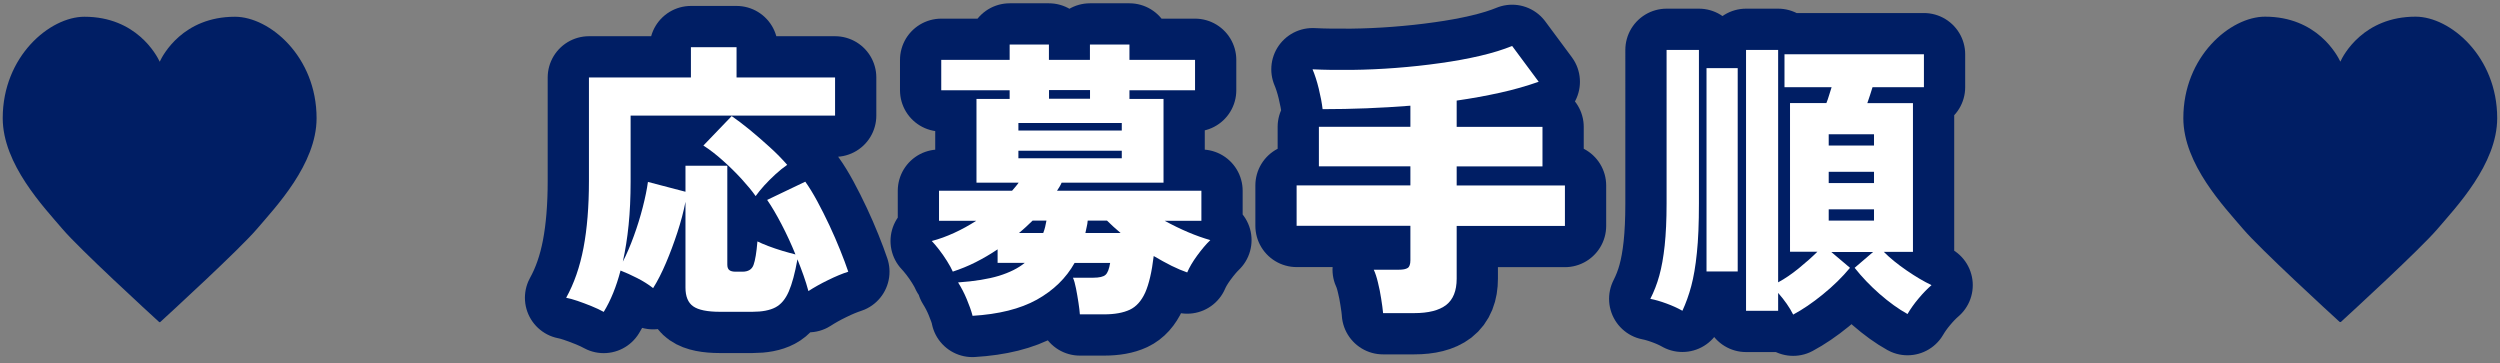 <?xml version="1.0" encoding="UTF-8"?>
<svg id="_レイヤー_2" data-name="レイヤー 2" xmlns="http://www.w3.org/2000/svg" xmlns:xlink="http://www.w3.org/1999/xlink" viewBox="0 0 303 44.03">
  <rect x="0" y="0" width="303" height="44.03" fill="#808080" stroke="none"/>
  <defs>
    <style>
      .cls-1 {
        fill: #fff;
      }

      .cls-2, .cls-3 {
        fill: none;
      }

      .cls-3 {
        stroke: #001e64;
        stroke-linecap: round;
        stroke-linejoin: round;
        stroke-width: 10px;
      }

      .cls-4 {
        fill: #001e64;
      }

      .cls-5 {
        clip-path: url(#clippath);
      }
    </style>
    <clipPath id="clippath">
      <rect class="cls-2" width="303" height="44.03"/>
    </clipPath>
  </defs>
  <g id="design">
    <g class="cls-5">
      <g>
        <path class="cls-4" d="M19.29,39.03c-1.13-1.03-9.66-8.85-11.73-11.29C5.34,25.13.33,19.91.33,14.32.33,6.83,6.04,2.03,10.23,2.03c6.29,0,8.74,4.63,9.13,5.45.37-.82,2.82-5.45,9.12-5.45,4.18,0,9.89,4.81,9.89,12.3,0,5.59-5.01,10.81-7.23,13.42-2.08,2.44-10.6,10.26-11.73,11.29h-.13Z"/>
        <path class="cls-4" d="M283.58,39.03c-1.13-1.03-9.66-8.85-11.73-11.29-2.22-2.61-7.23-7.83-7.23-13.42,0-7.49,5.71-12.3,9.9-12.3,6.29,0,8.74,4.63,9.13,5.45.37-.82,2.82-5.45,9.12-5.45,4.18,0,9.89,4.81,9.89,12.3,0,5.59-5.01,10.81-7.23,13.42-2.08,2.44-10.6,10.26-11.73,11.29h-.13Z"/>
        <g>
          <g>
            <path class="cls-3" d="M73.17,37.8c-.42-.23-.92-.47-1.49-.7-.57-.23-1.13-.44-1.68-.63-.55-.19-1.01-.31-1.38-.38.96-1.73,1.66-3.74,2.1-6.05.44-2.31.66-5.01.66-8.09v-12.56h12.36v-3.67h5.53v3.67h11.94v4.62h-24.78v8.01c0,1.89-.08,3.63-.24,5.23-.16,1.6-.4,3.09-.7,4.46.47-.91.91-1.94,1.33-3.1.42-1.15.78-2.31,1.08-3.48.3-1.17.51-2.19.63-3.08l4.55,1.19v-3.15h5.07v11.97c0,.33.08.55.25.68.16.13.42.19.77.19h.81c.7,0,1.15-.27,1.35-.82.2-.55.36-1.5.47-2.85.33.16.76.35,1.31.56.55.21,1.12.4,1.71.58.6.18,1.13.32,1.59.44-.51-1.26-1.07-2.47-1.68-3.64-.61-1.17-1.19-2.16-1.75-2.97l4.62-2.21c.47.65.95,1.44,1.45,2.36.5.92.99,1.9,1.47,2.92.48,1.03.92,2.03,1.31,3.01.4.98.72,1.86.98,2.62-.72.23-1.54.57-2.45,1.02-.91.44-1.7.89-2.38,1.33-.16-.61-.36-1.24-.59-1.89-.23-.65-.48-1.31-.74-1.96-.3,1.68-.65,2.98-1.05,3.9-.4.92-.93,1.56-1.61,1.92-.68.36-1.61.54-2.8.54h-3.92c-1.54,0-2.62-.22-3.25-.66s-.94-1.2-.94-2.28v-10.39c-.23,1.19-.56,2.43-.98,3.71-.42,1.28-.88,2.52-1.38,3.69-.5,1.18-1.02,2.2-1.56,3.06-.56-.44-1.21-.85-1.94-1.22s-1.41-.68-2.01-.91c-.51,1.96-1.19,3.63-2.03,5ZM91.58,23.76c-.44-.63-1.02-1.32-1.71-2.08-.7-.76-1.45-1.5-2.26-2.22-.8-.72-1.59-1.33-2.36-1.82l3.43-3.57c.65.45,1.38,1,2.19,1.66.81.66,1.61,1.37,2.42,2.1.81.73,1.51,1.45,2.12,2.15-.44.3-.92.68-1.42,1.14-.5.46-.96.92-1.38,1.38-.42.47-.76.89-1.02,1.26Z"/>
            <path class="cls-3" d="M117.87,38.25c-.16-.61-.4-1.27-.7-1.99-.3-.72-.65-1.4-1.05-2.03,2.01-.14,3.66-.41,4.95-.8,1.29-.4,2.34-.92,3.13-1.57h-3.29v-1.64c-.86.58-1.75,1.1-2.66,1.56s-1.83.83-2.77,1.14c-.16-.37-.4-.8-.7-1.28-.3-.48-.62-.94-.96-1.38s-.64-.79-.89-1.05c.89-.23,1.79-.56,2.71-.98.92-.42,1.81-.91,2.68-1.47h-4.51v-3.64h8.85c.14-.16.28-.33.42-.49.14-.16.27-.33.38-.49h-5.11v-10.15h4.02v-1.05h-8.29v-3.68h8.29v-1.86h4.76v1.86h4.97v-1.86h4.79v1.86h7.95v3.68h-7.95v1.05h4.13v10.15h-12.35c-.07.16-.15.33-.25.49-.09.16-.2.33-.31.49h17.5v3.64h-4.45c1.96,1.07,3.8,1.85,5.53,2.34-.51.49-1.04,1.12-1.59,1.87s-.95,1.44-1.21,2.05c-.56-.19-1.19-.46-1.89-.8-.7-.35-1.42-.75-2.17-1.19-.23,1.94-.58,3.41-1.03,4.43-.46,1.01-1.08,1.71-1.87,2.08-.79.37-1.83.56-3.11.56h-2.94c-.02-.35-.08-.82-.17-1.42-.09-.6-.19-1.17-.3-1.73s-.23-.99-.37-1.29h2.45c.75,0,1.25-.12,1.5-.35.26-.23.44-.71.56-1.44h-4.31c-1.03,1.84-2.55,3.32-4.57,4.45-2.02,1.12-4.63,1.77-7.82,1.96ZM123.43,15.82h12.53v-.91h-12.53v.91ZM123.43,19.18h12.53v-.91h-12.53v.91ZM123.5,28.24h2.94c.09-.23.17-.48.23-.73.06-.26.11-.51.16-.77h-1.68c-.26.26-.52.51-.79.75-.27.24-.55.5-.86.75ZM127.14,11.97h4.97v-1.05h-4.97v1.05ZM131.55,28.24h4.27c-.3-.26-.59-.51-.88-.77-.28-.26-.54-.5-.77-.73h-2.34c-.02.26-.06.51-.12.75-.06.24-.11.5-.16.75Z"/>
            <path class="cls-3" d="M167.63,37.94c-.05-.49-.12-1.07-.23-1.73-.1-.67-.23-1.32-.39-1.96-.15-.64-.32-1.16-.51-1.56h3.04c.49,0,.85-.07,1.07-.21.22-.14.33-.46.33-.94v-4.17h-13.79v-4.9h13.79v-2.31h-11.09v-4.79h11.09v-2.56c-3.52.28-7.07.42-10.64.42-.09-.77-.25-1.6-.47-2.5-.22-.9-.47-1.67-.75-2.33,1.45.07,3.04.09,4.78.07,1.74-.02,3.52-.1,5.34-.24s3.6-.33,5.35-.58c1.75-.24,3.37-.54,4.87-.89,1.49-.35,2.78-.75,3.85-1.19l3.22,4.34c-1.45.51-3.01.96-4.69,1.33s-3.43.69-5.25.95v3.19h10.4v4.79h-10.4v2.31h13.12v4.9h-13.12v6.4c0,1.47-.43,2.53-1.28,3.19-.85.65-2.14.98-3.87.98h-3.78Z"/>
            <path class="cls-3" d="M203.9,37.66c-.58-.33-1.23-.62-1.94-.88-.71-.26-1.36-.45-1.94-.56.44-.86.81-1.8,1.09-2.82.28-1.01.5-2.23.65-3.64.15-1.41.23-3.11.23-5.09V6.05h3.92v18.62c0,2.4-.08,4.4-.25,5.99-.16,1.59-.39,2.92-.68,4.01-.29,1.09-.65,2.08-1.07,2.99ZM206.83,32.9V8.26h3.78v24.64h-3.78ZM217.33,38.12c-.42-.84-1.03-1.72-1.82-2.62v2.17h-3.89V6.05h3.89v28.17c.82-.44,1.65-1.01,2.5-1.7.85-.69,1.6-1.36,2.26-2.01h-3.32V12.49h4.41c.12-.3.23-.62.33-.96.1-.34.2-.66.3-.96h-5.71v-3.99h16.9v3.99h-6.23c-.09.3-.19.62-.3.95-.1.33-.22.65-.33.98h5.53v18.03h-3.53c.75.75,1.66,1.49,2.75,2.24,1.09.75,2.09,1.34,3.03,1.79-.51.44-1.04.98-1.58,1.63-.54.64-.98,1.27-1.33,1.87-1.1-.61-2.22-1.42-3.38-2.43-1.15-1.01-2.16-2.07-3.03-3.17l2.24-1.92h-5.07l2.27,1.92c-.93,1.12-2.03,2.2-3.29,3.22-1.26,1.03-2.46,1.84-3.6,2.45ZM221.64,17.64h5.49v-1.37h-5.49v1.37ZM221.64,22.19h5.49v-1.37h-5.49v1.37ZM221.64,26.74h5.49v-1.37h-5.49v1.37Z"/>
          </g>
          <g>
            <path class="cls-1" d="M73.17,37.8c-.42-.23-.92-.47-1.49-.7-.57-.23-1.13-.44-1.68-.63-.55-.19-1.01-.31-1.38-.38.96-1.73,1.66-3.74,2.1-6.05.44-2.31.66-5.01.66-8.09v-12.56h12.36v-3.67h5.53v3.67h11.94v4.62h-24.78v8.01c0,1.89-.08,3.63-.24,5.23-.16,1.6-.4,3.09-.7,4.46.47-.91.91-1.94,1.33-3.1.42-1.15.78-2.31,1.08-3.48.3-1.17.51-2.19.63-3.08l4.55,1.19v-3.15h5.07v11.97c0,.33.08.55.25.68.16.13.42.19.77.19h.81c.7,0,1.15-.27,1.35-.82.2-.55.36-1.5.47-2.85.33.16.76.35,1.31.56.55.21,1.12.4,1.71.58.6.18,1.13.32,1.59.44-.51-1.26-1.07-2.47-1.68-3.64-.61-1.17-1.19-2.16-1.75-2.97l4.62-2.21c.47.65.95,1.44,1.45,2.36.5.92.99,1.9,1.47,2.92.48,1.03.92,2.03,1.31,3.01.4.98.72,1.86.98,2.62-.72.23-1.54.57-2.45,1.02-.91.44-1.7.89-2.38,1.33-.16-.61-.36-1.24-.59-1.89-.23-.65-.48-1.31-.74-1.96-.3,1.68-.65,2.98-1.05,3.9-.4.92-.93,1.56-1.61,1.92-.68.36-1.61.54-2.8.54h-3.92c-1.54,0-2.62-.22-3.25-.66s-.94-1.2-.94-2.28v-10.39c-.23,1.19-.56,2.43-.98,3.71-.42,1.28-.88,2.52-1.38,3.69-.5,1.18-1.02,2.2-1.56,3.06-.56-.44-1.21-.85-1.94-1.22s-1.41-.68-2.01-.91c-.51,1.96-1.19,3.63-2.03,5ZM91.58,23.76c-.44-.63-1.02-1.32-1.71-2.08-.7-.76-1.45-1.5-2.26-2.22-.8-.72-1.59-1.33-2.36-1.82l3.43-3.57c.65.45,1.38,1,2.19,1.66.81.66,1.61,1.37,2.42,2.1.81.73,1.51,1.45,2.12,2.15-.44.3-.92.68-1.42,1.14-.5.46-.96.92-1.38,1.38-.42.47-.76.89-1.02,1.26Z"/>
            <path class="cls-1" d="M117.87,38.25c-.16-.61-.4-1.27-.7-1.99-.3-.72-.65-1.4-1.05-2.03,2.01-.14,3.66-.41,4.95-.8,1.29-.4,2.34-.92,3.13-1.57h-3.29v-1.64c-.86.58-1.75,1.1-2.66,1.56s-1.83.83-2.77,1.14c-.16-.37-.4-.8-.7-1.28-.3-.48-.62-.94-.96-1.38s-.64-.79-.89-1.05c.89-.23,1.79-.56,2.71-.98.92-.42,1.81-.91,2.68-1.47h-4.51v-3.64h8.85c.14-.16.28-.33.42-.49.14-.16.27-.33.38-.49h-5.11v-10.15h4.02v-1.05h-8.29v-3.68h8.29v-1.86h4.76v1.86h4.97v-1.86h4.79v1.86h7.95v3.68h-7.95v1.05h4.13v10.15h-12.35c-.07.16-.15.33-.25.49-.09.16-.2.33-.31.49h17.5v3.64h-4.45c1.96,1.07,3.8,1.85,5.53,2.34-.51.49-1.04,1.12-1.59,1.87s-.95,1.44-1.21,2.05c-.56-.19-1.19-.46-1.89-.8-.7-.35-1.42-.75-2.17-1.19-.23,1.94-.58,3.41-1.03,4.43-.46,1.01-1.08,1.71-1.87,2.08-.79.37-1.83.56-3.11.56h-2.94c-.02-.35-.08-.82-.17-1.42-.09-.6-.19-1.17-.3-1.73s-.23-.99-.37-1.29h2.45c.75,0,1.25-.12,1.5-.35.26-.23.44-.71.56-1.44h-4.31c-1.03,1.84-2.55,3.32-4.57,4.45-2.02,1.12-4.63,1.77-7.82,1.96ZM123.43,15.82h12.53v-.91h-12.53v.91ZM123.43,19.18h12.53v-.91h-12.53v.91ZM123.5,28.24h2.94c.09-.23.17-.48.23-.73.06-.26.11-.51.16-.77h-1.68c-.26.26-.52.51-.79.75-.27.24-.55.5-.86.75ZM127.14,11.97h4.97v-1.05h-4.97v1.05ZM131.55,28.24h4.27c-.3-.26-.59-.51-.88-.77-.28-.26-.54-.5-.77-.73h-2.34c-.02.26-.06.51-.12.75-.06.24-.11.5-.16.75Z"/>
            <path class="cls-1" d="M167.63,37.94c-.05-.49-.12-1.07-.23-1.73-.1-.67-.23-1.32-.39-1.96-.15-.64-.32-1.16-.51-1.56h3.04c.49,0,.85-.07,1.07-.21.22-.14.33-.46.33-.94v-4.17h-13.79v-4.9h13.79v-2.31h-11.09v-4.79h11.09v-2.56c-3.52.28-7.07.42-10.64.42-.09-.77-.25-1.6-.47-2.5-.22-.9-.47-1.67-.75-2.33,1.45.07,3.04.09,4.78.07,1.74-.02,3.52-.1,5.34-.24s3.6-.33,5.35-.58c1.75-.24,3.37-.54,4.87-.89,1.49-.35,2.78-.75,3.85-1.19l3.22,4.34c-1.45.51-3.01.96-4.69,1.33s-3.43.69-5.25.95v3.19h10.4v4.79h-10.4v2.31h13.12v4.9h-13.12v6.4c0,1.47-.43,2.53-1.28,3.19-.85.65-2.14.98-3.87.98h-3.78Z"/>
            <path class="cls-1" d="M203.9,37.66c-.58-.33-1.23-.62-1.94-.88-.71-.26-1.36-.45-1.94-.56.44-.86.81-1.8,1.09-2.82.28-1.01.5-2.23.65-3.64.15-1.41.23-3.11.23-5.09V6.05h3.92v18.62c0,2.4-.08,4.4-.25,5.99-.16,1.59-.39,2.92-.68,4.01-.29,1.09-.65,2.08-1.07,2.99ZM206.83,32.9V8.26h3.78v24.64h-3.78ZM217.33,38.12c-.42-.84-1.03-1.72-1.82-2.62v2.17h-3.89V6.05h3.89v28.17c.82-.44,1.65-1.01,2.5-1.7.85-.69,1.6-1.36,2.26-2.01h-3.32V12.49h4.41c.12-.3.23-.62.33-.96.1-.34.2-.66.3-.96h-5.71v-3.99h16.9v3.99h-6.23c-.09.3-.19.62-.3.95-.1.33-.22.65-.33.98h5.53v18.03h-3.53c.75.75,1.66,1.49,2.75,2.24,1.09.75,2.09,1.34,3.03,1.79-.51.44-1.04.98-1.58,1.63-.54.64-.98,1.27-1.33,1.87-1.1-.61-2.22-1.42-3.38-2.43-1.15-1.01-2.16-2.07-3.03-3.17l2.24-1.92h-5.07l2.27,1.92c-.93,1.12-2.03,2.2-3.29,3.22-1.26,1.03-2.46,1.84-3.6,2.45ZM221.64,17.64h5.49v-1.37h-5.49v1.37ZM221.64,22.19h5.49v-1.37h-5.49v1.37ZM221.64,26.74h5.49v-1.37h-5.49v1.37Z"/>
          </g>
        </g>
      </g>
    </g>
  </g>
</svg>